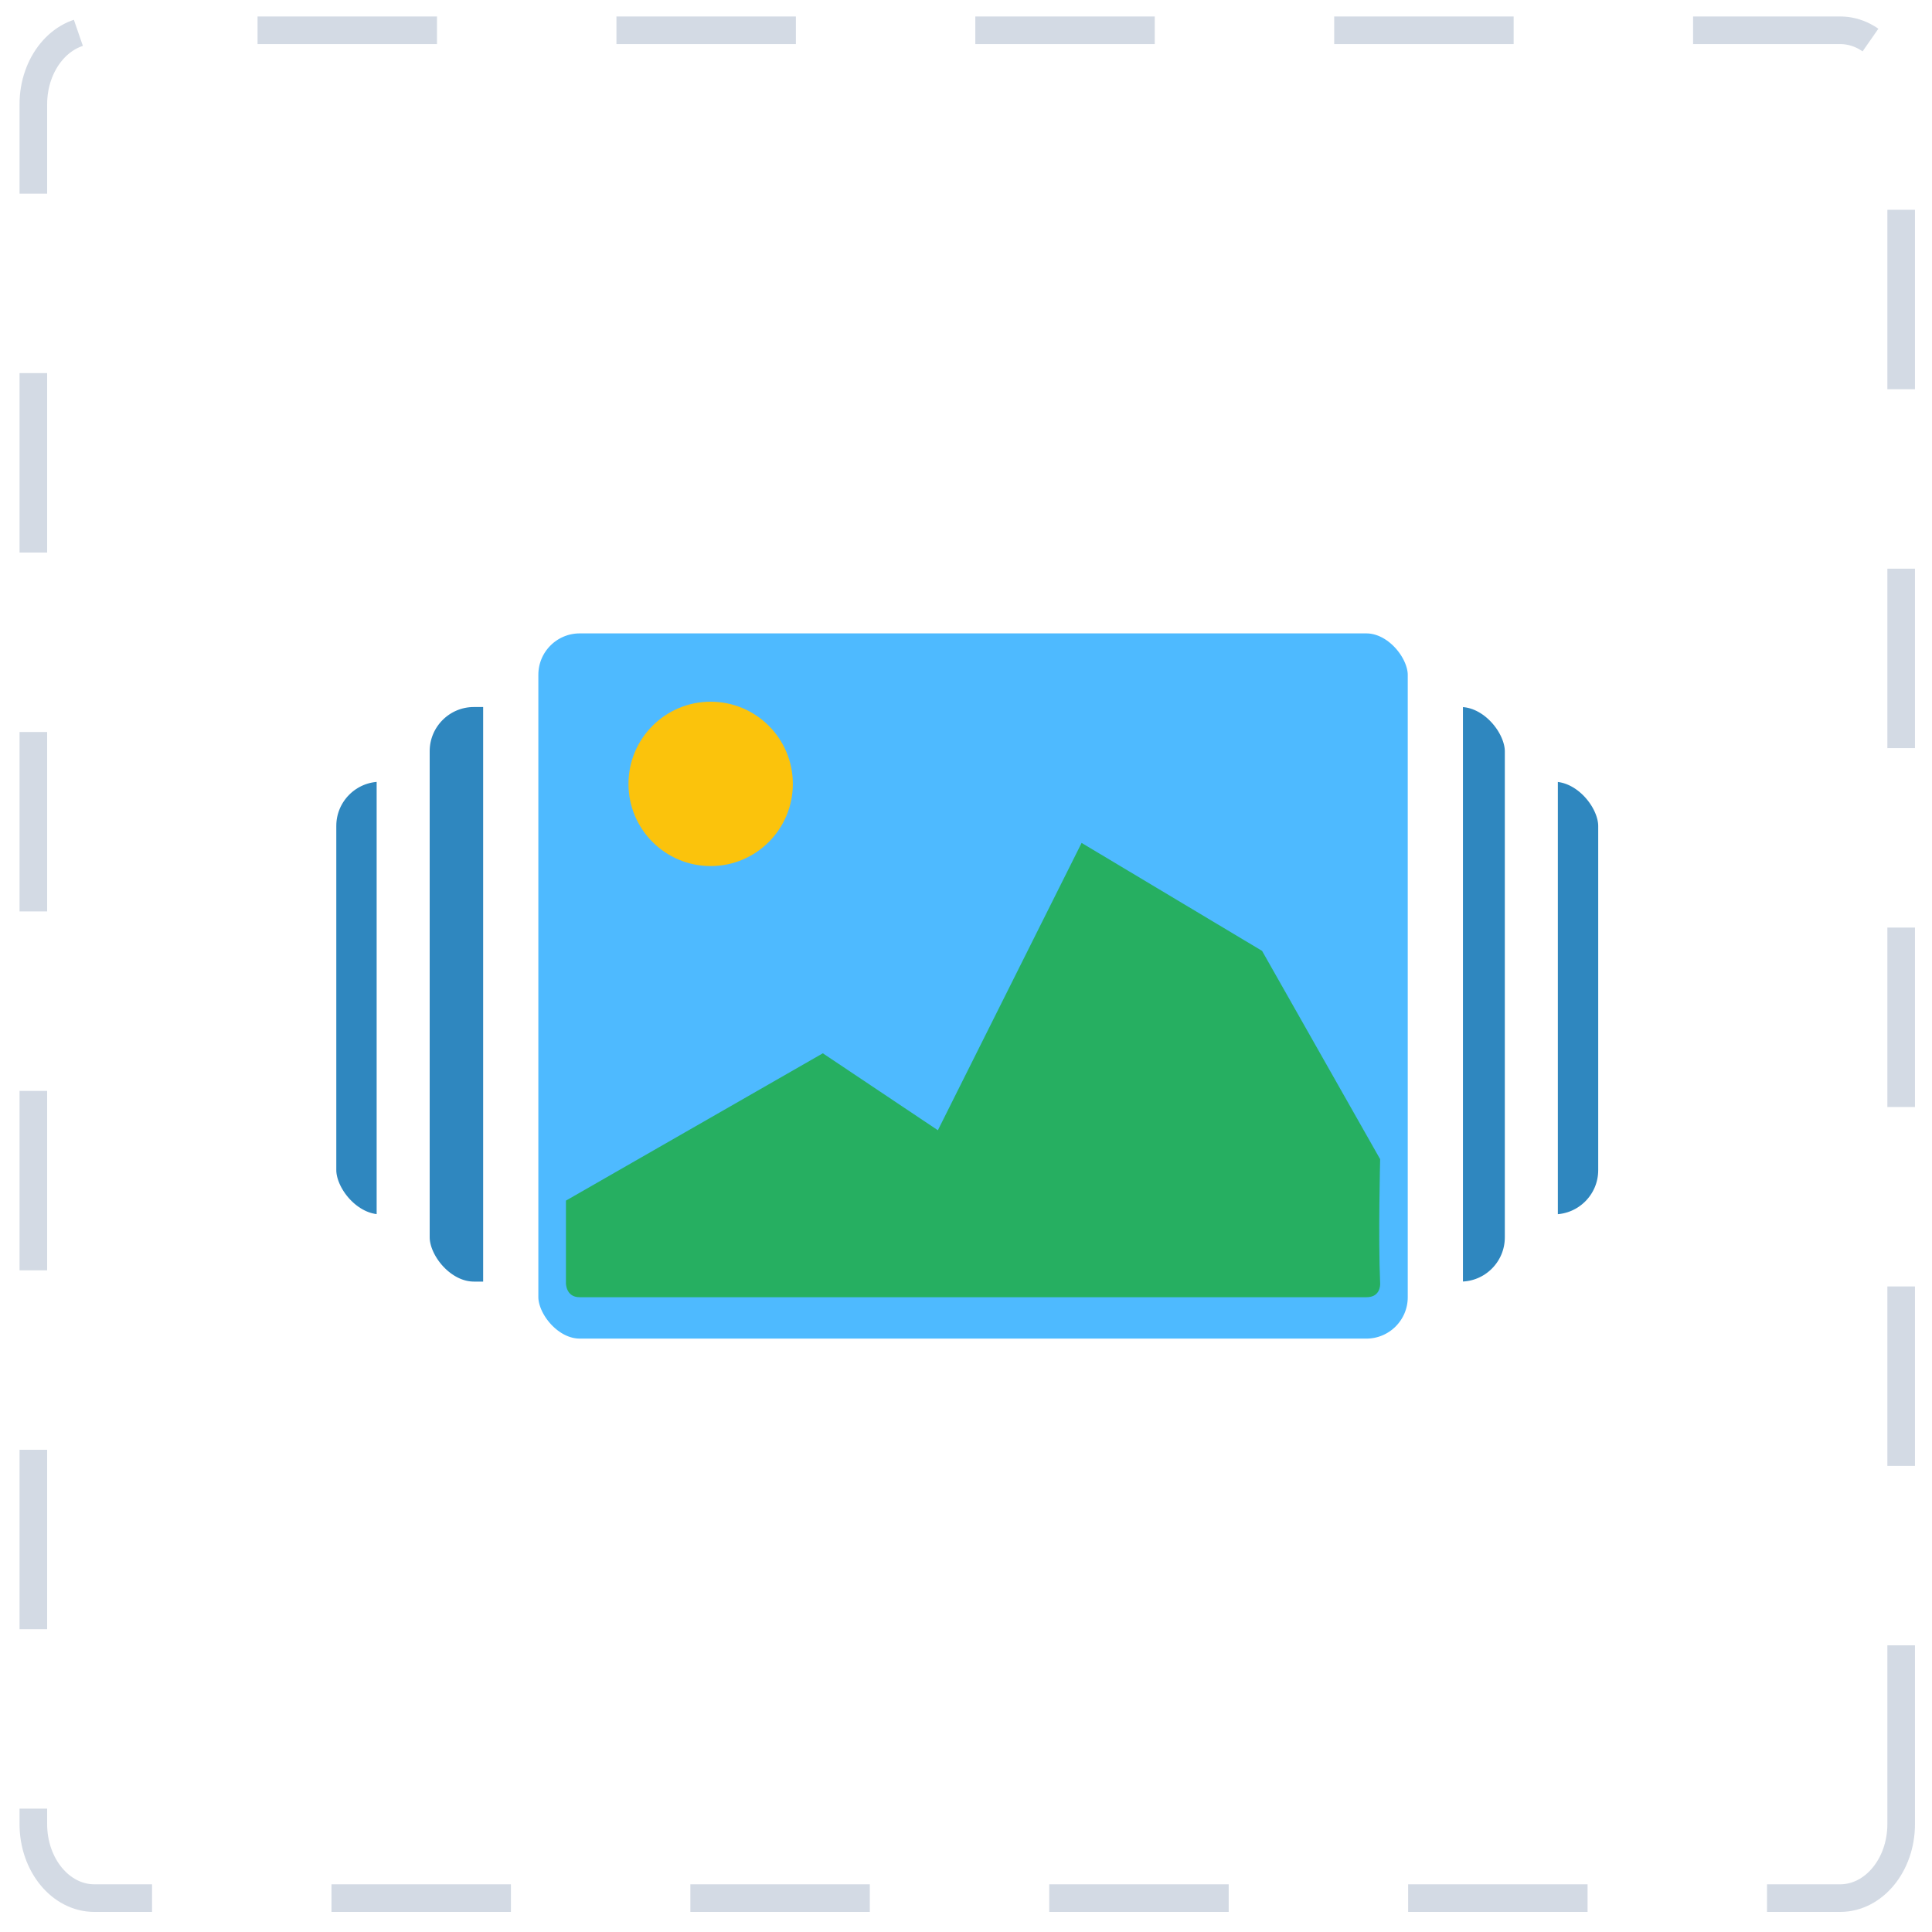 <?xml version="1.0" encoding="UTF-8" standalone="no"?>
<svg width="140px" height="140px" viewBox="0 0 140 140" version="1.1" xmlns="http://www.w3.org/2000/svg" xmlns:xlink="http://www.w3.org/1999/xlink" xmlns:sketch="http://www.bohemiancoding.com/sketch/ns">
    <!-- Generator: Sketch 3.2.2 (9983) - http://www.bohemiancoding.com/sketch -->
    <title>Group</title>
    <desc>Created with Sketch.</desc>
    <defs>
        <filter x="-50%" y="-50%" width="200%" height="200%" filterUnits="objectBoundingBox" id="filter-1">
            <feOffset dx="0" dy="1" in="SourceAlpha" result="shadowOffsetOuter1"></feOffset>
            <feGaussianBlur stdDeviation="2" in="shadowOffsetOuter1" result="shadowBlurOuter1"></feGaussianBlur>
            <feColorMatrix values="0 0 0 0 0   0 0 0 0 0   0 0 0 0 0  0 0 0 0.35 0" in="shadowBlurOuter1" type="matrix" result="shadowMatrixOuter1"></feColorMatrix>
            <feMerge>
                <feMergeNode in="shadowMatrixOuter1"></feMergeNode>
                <feMergeNode in="SourceGraphic"></feMergeNode>
            </feMerge>
        </filter>
        <filter x="-50%" y="-50%" width="200%" height="200%" filterUnits="objectBoundingBox" id="filter-2">
            <feOffset dx="0" dy="1" in="SourceAlpha" result="shadowOffsetOuter1"></feOffset>
            <feGaussianBlur stdDeviation="2" in="shadowOffsetOuter1" result="shadowBlurOuter1"></feGaussianBlur>
            <feColorMatrix values="0 0 0 0 0   0 0 0 0 0   0 0 0 0 0  0 0 0 0.35 0" in="shadowBlurOuter1" type="matrix" result="shadowMatrixOuter1"></feColorMatrix>
            <feMerge>
                <feMergeNode in="shadowMatrixOuter1"></feMergeNode>
                <feMergeNode in="SourceGraphic"></feMergeNode>
            </feMerge>
        </filter>
        <filter x="-50%" y="-50%" width="200%" height="200%" filterUnits="objectBoundingBox" id="filter-3">
            <feOffset dx="0" dy="1" in="SourceAlpha" result="shadowOffsetOuter1"></feOffset>
            <feGaussianBlur stdDeviation="2" in="shadowOffsetOuter1" result="shadowBlurOuter1"></feGaussianBlur>
            <feColorMatrix values="0 0 0 0 0   0 0 0 0 0   0 0 0 0 0  0 0 0 0.35 0" in="shadowBlurOuter1" type="matrix" result="shadowMatrixOuter1"></feColorMatrix>
            <feMerge>
                <feMergeNode in="shadowMatrixOuter1"></feMergeNode>
                <feMergeNode in="SourceGraphic"></feMergeNode>
            </feMerge>
        </filter>
    </defs>
    <g id="Pages" stroke="none" stroke-width="1" fill="none" fill-rule="evenodd" sketch:type="MSPage">
        <g id="Benefits" sketch:type="MSArtboardGroup" transform="translate(-970, -2961)">
            <g id="More-Impact-" sketch:type="MSLayerGroup" transform="translate(-2, 2028)">
                <g id="dotted-line-+-Fill-6" transform="translate(973, 774)" sketch:type="MSShapeGroup">
                    <g id="Group">
                        <g transform="translate(1, 161)">
                            <path d="M135.766,130.18 C135.766,133.142 133.787,135.544 131.345,135.544 L4.837,135.544 C2.395,135.544 0.416,133.142 0.416,130.18 L0.416,5.558 C0.416,2.596 2.395,0.194 4.837,0.194 L131.345,0.194 C133.787,0.194 135.766,2.596 135.766,5.558 L135.766,130.18 L135.766,130.18 Z" id="dotted-line" stroke-opacity="0.2" stroke="#274779" stroke-width="2" stroke-dasharray="13.003,13.003"></path>
                            <rect id="Rectangle" stroke="#FFFFFF" stroke-width="3.843" fill="#2F87BF" filter="url(#filter-1)" x="20.448" y="51.726" width="95.286" height="35.191" rx="5.125"></rect>
                            <rect id="Rectangle" stroke="#FFFFFF" stroke-width="3.843" fill="#2F87BF" filter="url(#filter-2)" x="27.215" y="46.312" width="81.751" height="45.478" rx="5.125"></rect>
                            <rect id="Rectangle" stroke="#FFFFFF" stroke-width="4" fill="#4EBAFF" filter="url(#filter-3)" x="35.011" y="40.898" width="67" height="55.102" rx="5"></rect>
                            <path d="M39.995,92 L97.028,92 C98.011,92 98.017,91.136 98.011,91 C97.863,87.687 98.011,82 98.011,82 L89.454,66.904 L76.377,59.081 L65.962,79.902 L57.626,74.326 L39.011,85 L39.011,91 C39.011,91 39.011,92 39.995,92 Z" id="Mountain" fill="#26AF61"></path>
                            <path d="M49.497,60.759 C52.786,60.759 55.452,58.092 55.452,54.803 C55.452,51.514 52.786,48.848 49.497,48.848 C46.208,48.848 43.542,51.514 43.542,54.803 C43.542,58.092 46.208,60.759 49.497,60.759 Z" id="Oval" fill="#FBC30C"></path>
                        </g>
                    </g>
                </g>
            </g>
        </g>
    </g>
</svg>